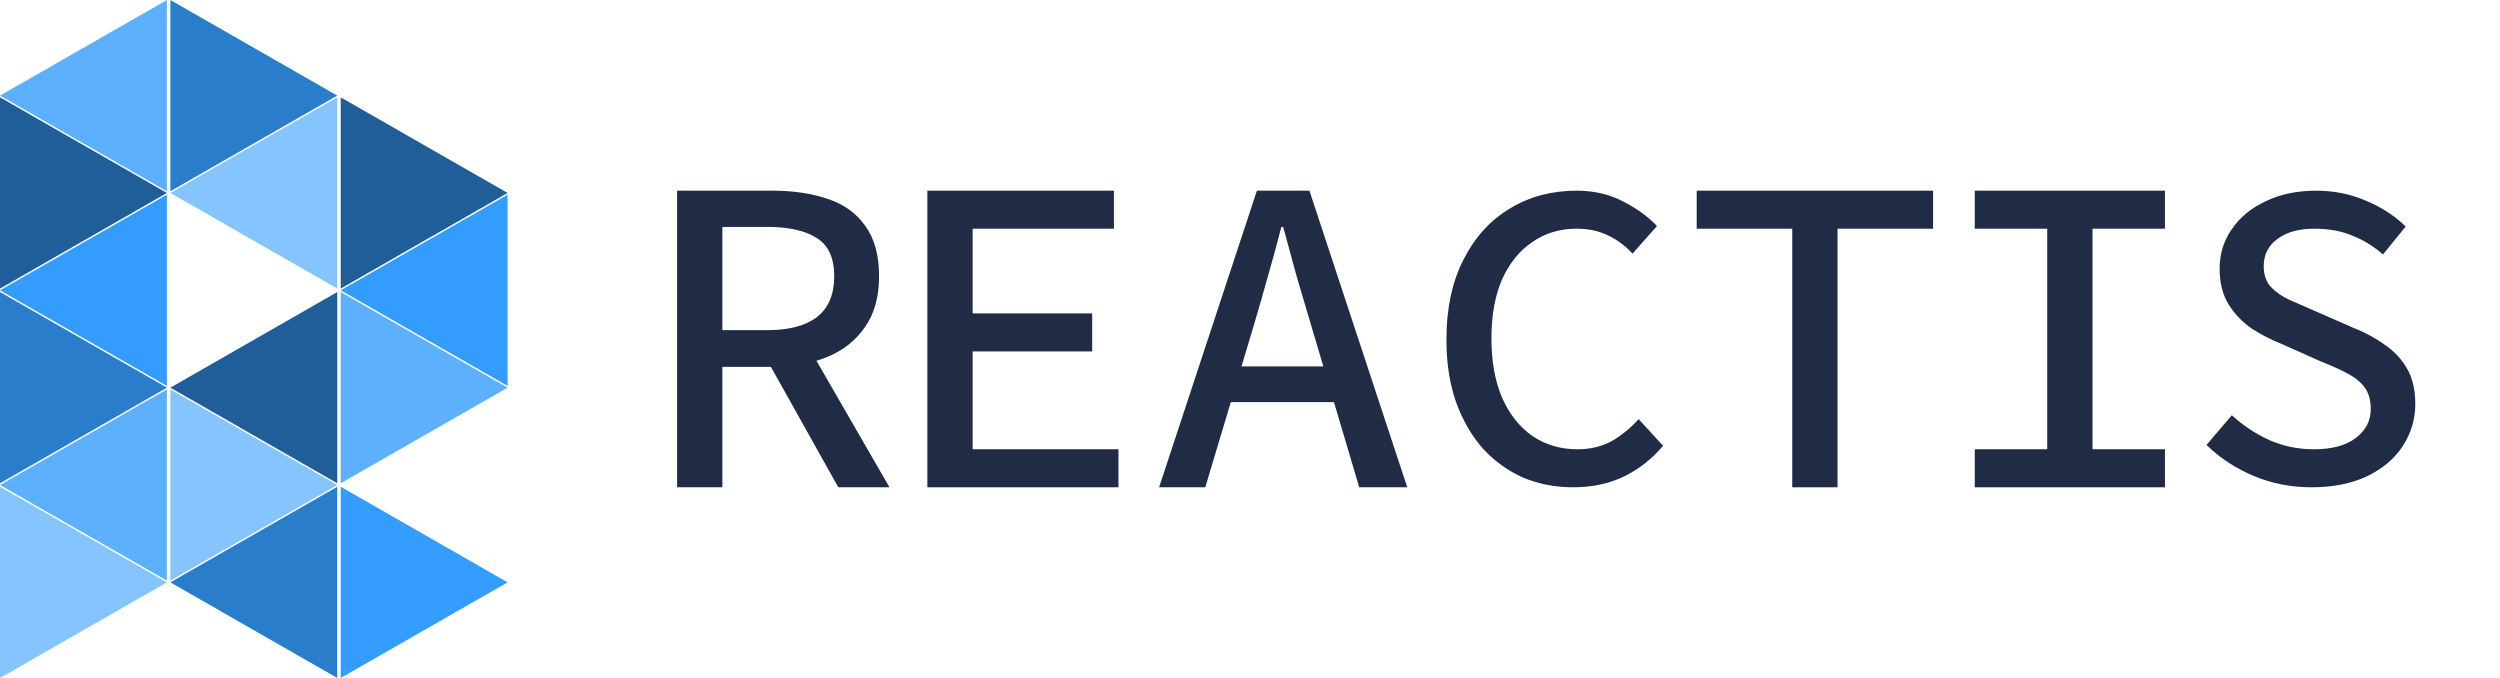 <svg width="177" height="48" viewBox="0 0 177 48" fill="none" xmlns="http://www.w3.org/2000/svg">
<path d="M35.938 41.231L24.123 34.462L24.123 48L35.938 41.231Z" fill="#339CFD"/>
<path d="M12.062 41.231L23.878 34.462L23.878 48L12.062 41.231Z" fill="#297DCA"/>
<path d="M23.877 34.339L12.062 27.569L12.062 41.108L23.877 34.339Z" fill="#85C4FE"/>
<path d="M12.062 27.446L23.878 20.677L23.878 34.215L12.062 27.446Z" fill="#1F5E98"/>
<path d="M35.938 27.446L24.123 20.677L24.123 34.215L35.938 27.446Z" fill="#5CB0FD"/>
<path d="M24.123 20.554L35.938 13.785L35.938 27.323L24.123 20.554Z" fill="#339CFD"/>
<path d="M35.938 13.662L24.123 6.892L24.123 20.431L35.938 13.662Z" fill="#1F5E98"/>
<path d="M12.062 13.662L23.878 6.892L23.878 20.431L12.062 13.662Z" fill="#85C4FE"/>
<path d="M23.877 6.769L12.062 1.15895e-05L12.062 13.539L23.877 6.769Z" fill="#297DCA"/>
<path d="M2.95891e-07 6.769L11.815 1.15895e-05L11.815 13.539L2.95891e-07 6.769Z" fill="#5CB0FD"/>
<path d="M11.816 13.662L0.001 6.892L0.001 20.431L11.816 13.662Z" fill="#1F5E98"/>
<path d="M2.95891e-07 20.554L11.815 13.785L11.815 27.323L2.95891e-07 20.554Z" fill="#339CFD"/>
<path d="M11.816 27.446L0.001 20.677L0.001 34.215L11.816 27.446Z" fill="#297DCA"/>
<path d="M2.95891e-07 34.339L11.815 27.569L11.815 41.108L2.95891e-07 34.339Z" fill="#5CB0FD"/>
<path d="M11.816 41.231L0.001 34.462L0.001 48L11.816 41.231Z" fill="#85C4FE"/>
<path d="M163.642 34.5C162.199 34.5 160.838 34.232 159.56 33.696C158.282 33.16 157.168 32.428 156.22 31.5L158.014 29.397C158.797 30.119 159.684 30.706 160.673 31.16C161.663 31.593 162.715 31.809 163.828 31.809C165.106 31.809 166.096 31.541 166.797 31.005C167.498 30.469 167.849 29.789 167.849 28.964C167.849 28.304 167.694 27.778 167.385 27.387C167.075 26.995 166.653 26.665 166.117 26.397C165.601 26.129 165.003 25.861 164.323 25.593L161.477 24.325C160.797 24.057 160.117 23.706 159.436 23.273C158.776 22.82 158.23 22.253 157.797 21.572C157.364 20.871 157.148 20.026 157.148 19.036C157.148 17.985 157.436 17.046 158.014 16.222C158.591 15.376 159.395 14.716 160.426 14.242C161.457 13.747 162.642 13.5 163.983 13.5C165.24 13.5 166.416 13.737 167.508 14.211C168.601 14.665 169.539 15.273 170.323 16.036L168.715 18.015C168.055 17.438 167.333 16.995 166.55 16.686C165.787 16.356 164.879 16.191 163.828 16.191C162.776 16.191 161.921 16.428 161.261 16.902C160.601 17.376 160.271 18.026 160.271 18.851C160.271 19.448 160.436 19.933 160.766 20.304C161.117 20.675 161.56 20.985 162.096 21.232C162.653 21.479 163.22 21.727 163.797 21.974L166.55 23.18C167.395 23.51 168.148 23.912 168.807 24.387C169.488 24.84 170.024 25.407 170.416 26.088C170.807 26.768 171.003 27.603 171.003 28.593C171.003 29.686 170.704 30.686 170.106 31.593C169.529 32.479 168.684 33.191 167.57 33.727C166.477 34.242 165.168 34.5 163.642 34.5Z" fill="#202B46"/>
<path d="M139.813 34.5V31.807H144.943V16.193H139.813V13.5H153.279V16.193H148.149V31.807H153.279V34.5H139.813Z" fill="#202B46"/>
<path d="M126.891 34.5V16.193H120.126V13.5H136.862V16.193H130.097V34.5H126.891Z" fill="#202B46"/>
<path d="M111.376 34.5C110.119 34.5 108.943 34.273 107.851 33.82C106.778 33.345 105.83 32.665 105.005 31.778C104.201 30.871 103.562 29.768 103.088 28.469C102.634 27.17 102.407 25.696 102.407 24.046C102.407 21.84 102.809 19.954 103.613 18.387C104.418 16.799 105.51 15.593 106.892 14.768C108.273 13.923 109.851 13.5 111.624 13.5C112.861 13.5 113.964 13.758 114.933 14.273C115.902 14.768 116.696 15.345 117.314 16.005L115.582 17.954C115.067 17.397 114.479 16.964 113.82 16.655C113.18 16.345 112.448 16.191 111.624 16.191C110.428 16.191 109.376 16.51 108.469 17.149C107.562 17.768 106.851 18.655 106.335 19.809C105.84 20.964 105.593 22.345 105.593 23.954C105.593 25.562 105.84 26.954 106.335 28.129C106.851 29.304 107.562 30.211 108.469 30.851C109.397 31.49 110.469 31.809 111.686 31.809C112.572 31.809 113.366 31.624 114.067 31.253C114.768 30.861 115.417 30.335 116.015 29.675L117.747 31.562C116.964 32.49 116.046 33.211 114.995 33.727C113.943 34.242 112.737 34.5 111.376 34.5Z" fill="#202B46"/>
<path d="M82.064 34.5L88.989 13.5H92.708L99.633 34.5H96.234L92.836 23.054C92.494 21.9 92.152 20.746 91.81 19.592C91.489 18.416 91.169 17.241 90.848 16.065H90.72C90.421 17.241 90.1 18.416 89.758 19.592C89.438 20.746 89.106 21.9 88.764 23.054L85.334 34.5H82.064ZM85.943 28.473V25.94H95.689V28.473H85.943Z" fill="#202B46"/>
<path d="M65.657 34.5V13.5H78.866V16.193H68.863V22.189H77.327V24.882H68.863V31.807H79.187V34.5H65.657Z" fill="#202B46"/>
<path d="M47.938 34.5V13.5H54.703C56.157 13.5 57.45 13.692 58.583 14.077C59.715 14.441 60.603 15.071 61.244 15.969C61.906 16.866 62.238 18.063 62.238 19.559C62.238 21.013 61.906 22.21 61.244 23.15C60.603 24.091 59.715 24.796 58.583 25.266C57.45 25.737 56.157 25.972 54.703 25.972H51.145V34.5H47.938ZM51.145 23.375H54.319C55.858 23.375 57.033 23.065 57.845 22.445C58.657 21.804 59.064 20.842 59.064 19.559C59.064 18.277 58.657 17.379 57.845 16.866C57.033 16.332 55.858 16.065 54.319 16.065H51.145V23.375ZM54.094 25.106L56.499 23.279L62.975 34.5H59.352L54.094 25.106Z" fill="#202B46"/>
</svg>
